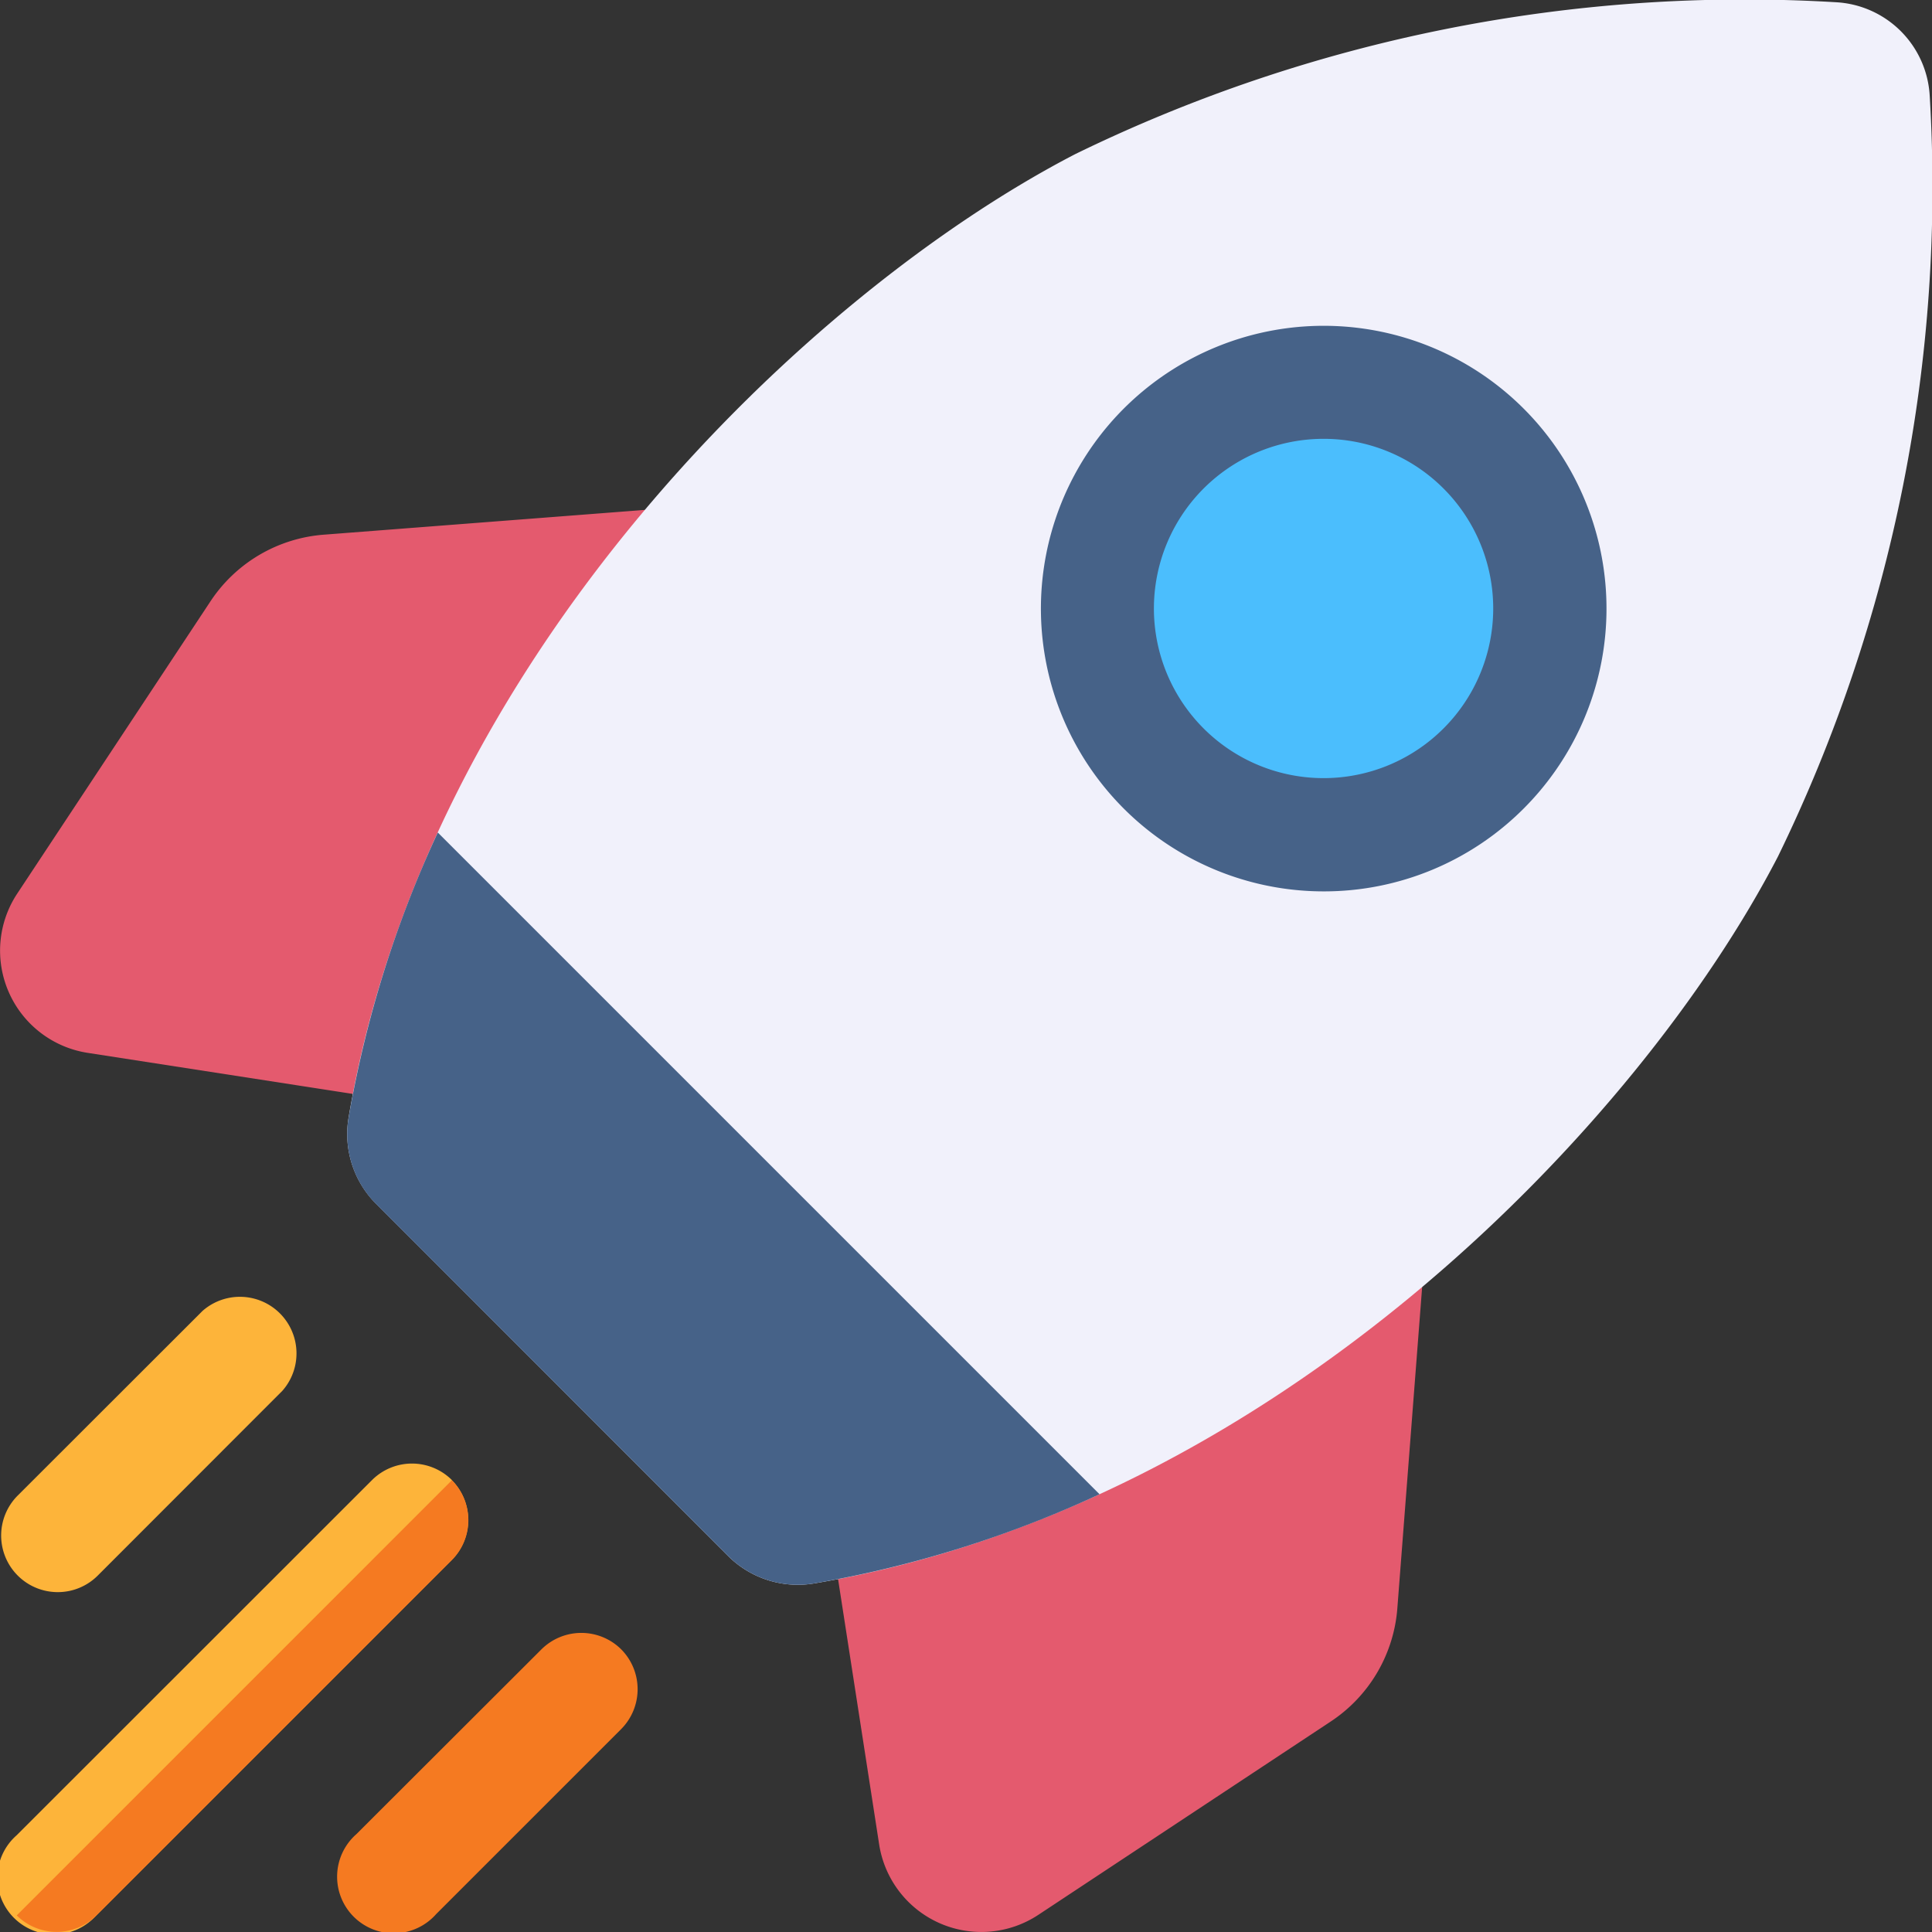 <svg xmlns="http://www.w3.org/2000/svg" width="50.802" height="50.802" viewBox="0 0 50.802 50.802"><rect x="0" y="0" width="50.802" height="50.802" fill="#333333" stroke="none"/><defs><style>.a{fill:#e45a6e;}.b{fill:#f1f1fb;}.c{fill:#466288;}.d{fill:#fdb43a;}.e{fill:#f57a21;}.f{fill:#4bbefd;}</style></defs><g transform="translate(0 0)"><path class="a" d="M22.008,132.959a1.49,1.49,0,0,0-1.391-.719l-12.095.934a3.928,3.928,0,0,0-2.993,1.761L.453,142.612A2.72,2.72,0,0,0,2.306,146.8l9.807,1.519a1.487,1.487,0,0,0,1.482-.669l8.39-13.125A1.489,1.489,0,0,0,22.008,132.959Z" transform="translate(0 -119.115)"/><path class="a" d="M232.864,288.285a1.489,1.489,0,0,0-1.566.023l-13.125,8.39a1.489,1.489,0,0,0-.669,1.482l1.519,9.807a2.719,2.719,0,0,0,4.189,1.853l7.677-5.076a3.926,3.926,0,0,0,1.761-2.993l.934-12.094a1.488,1.488,0,0,0-.719-1.392Z" transform="translate(-195.906 -259.491)"/><path class="b" d="M102.012,40.907a2.6,2.6,0,0,0,2.26.731c12.116-2.026,21.7-12.058,25.354-19.115a40.129,40.129,0,0,0,3.991-20A2.609,2.609,0,0,0,131.153.059a40.13,40.13,0,0,0-20,3.991C104.1,7.7,94.065,17.288,92.039,29.4a2.6,2.6,0,0,0,.731,2.26Z" transform="translate(-82.875)"/><path class="c" d="M283.172,101.184a7.436,7.436,0,1,1,5.262-2.176A7.417,7.417,0,0,1,283.172,101.184Zm-4.21-11.648h0Z" transform="translate(-248.371 -77.745)"/><path class="c" d="M92.039,228.133a2.6,2.6,0,0,0,.731,2.26l9.242,9.242a2.6,2.6,0,0,0,2.26.731,29.751,29.751,0,0,0,7.515-2.347l-17.4-17.4A29.75,29.75,0,0,0,92.039,228.133Z" transform="translate(-82.875 -198.728)"/><path class="d" d="M1.793,350.8a1.484,1.484,0,0,0,1.052-.436L7.7,345.505a1.488,1.488,0,0,0-2.1-2.1L.74,348.26A1.488,1.488,0,0,0,1.793,350.8Z" transform="translate(-0.274 -308.935)"/><path class="d" d="M11.886,388.283a1.488,1.488,0,0,0-2.1,0L.439,397.625a1.488,1.488,0,1,0,2.1,2.1l9.342-9.342a1.488,1.488,0,0,0,0-2.1Z" transform="translate(-0.003 -349.365)"/><path class="e" d="M97.466,433.164a1.488,1.488,0,0,0-2.1,0L90.5,438.023a1.488,1.488,0,1,0,2.1,2.1l4.859-4.859A1.488,1.488,0,0,0,97.466,433.164Z" transform="translate(-81.13 -389.793)"/><path class="e" d="M4.4,403.686a1.488,1.488,0,0,0,2.1,0l9.342-9.342a1.488,1.488,0,0,0,0-2.1Z" transform="translate(-3.96 -353.321)"/><path class="f" d="M310.195,116.295a4.461,4.461,0,1,0,3.157,1.306A4.451,4.451,0,0,0,310.195,116.295Z" transform="translate(-275.395 -104.756)"/></g></svg>